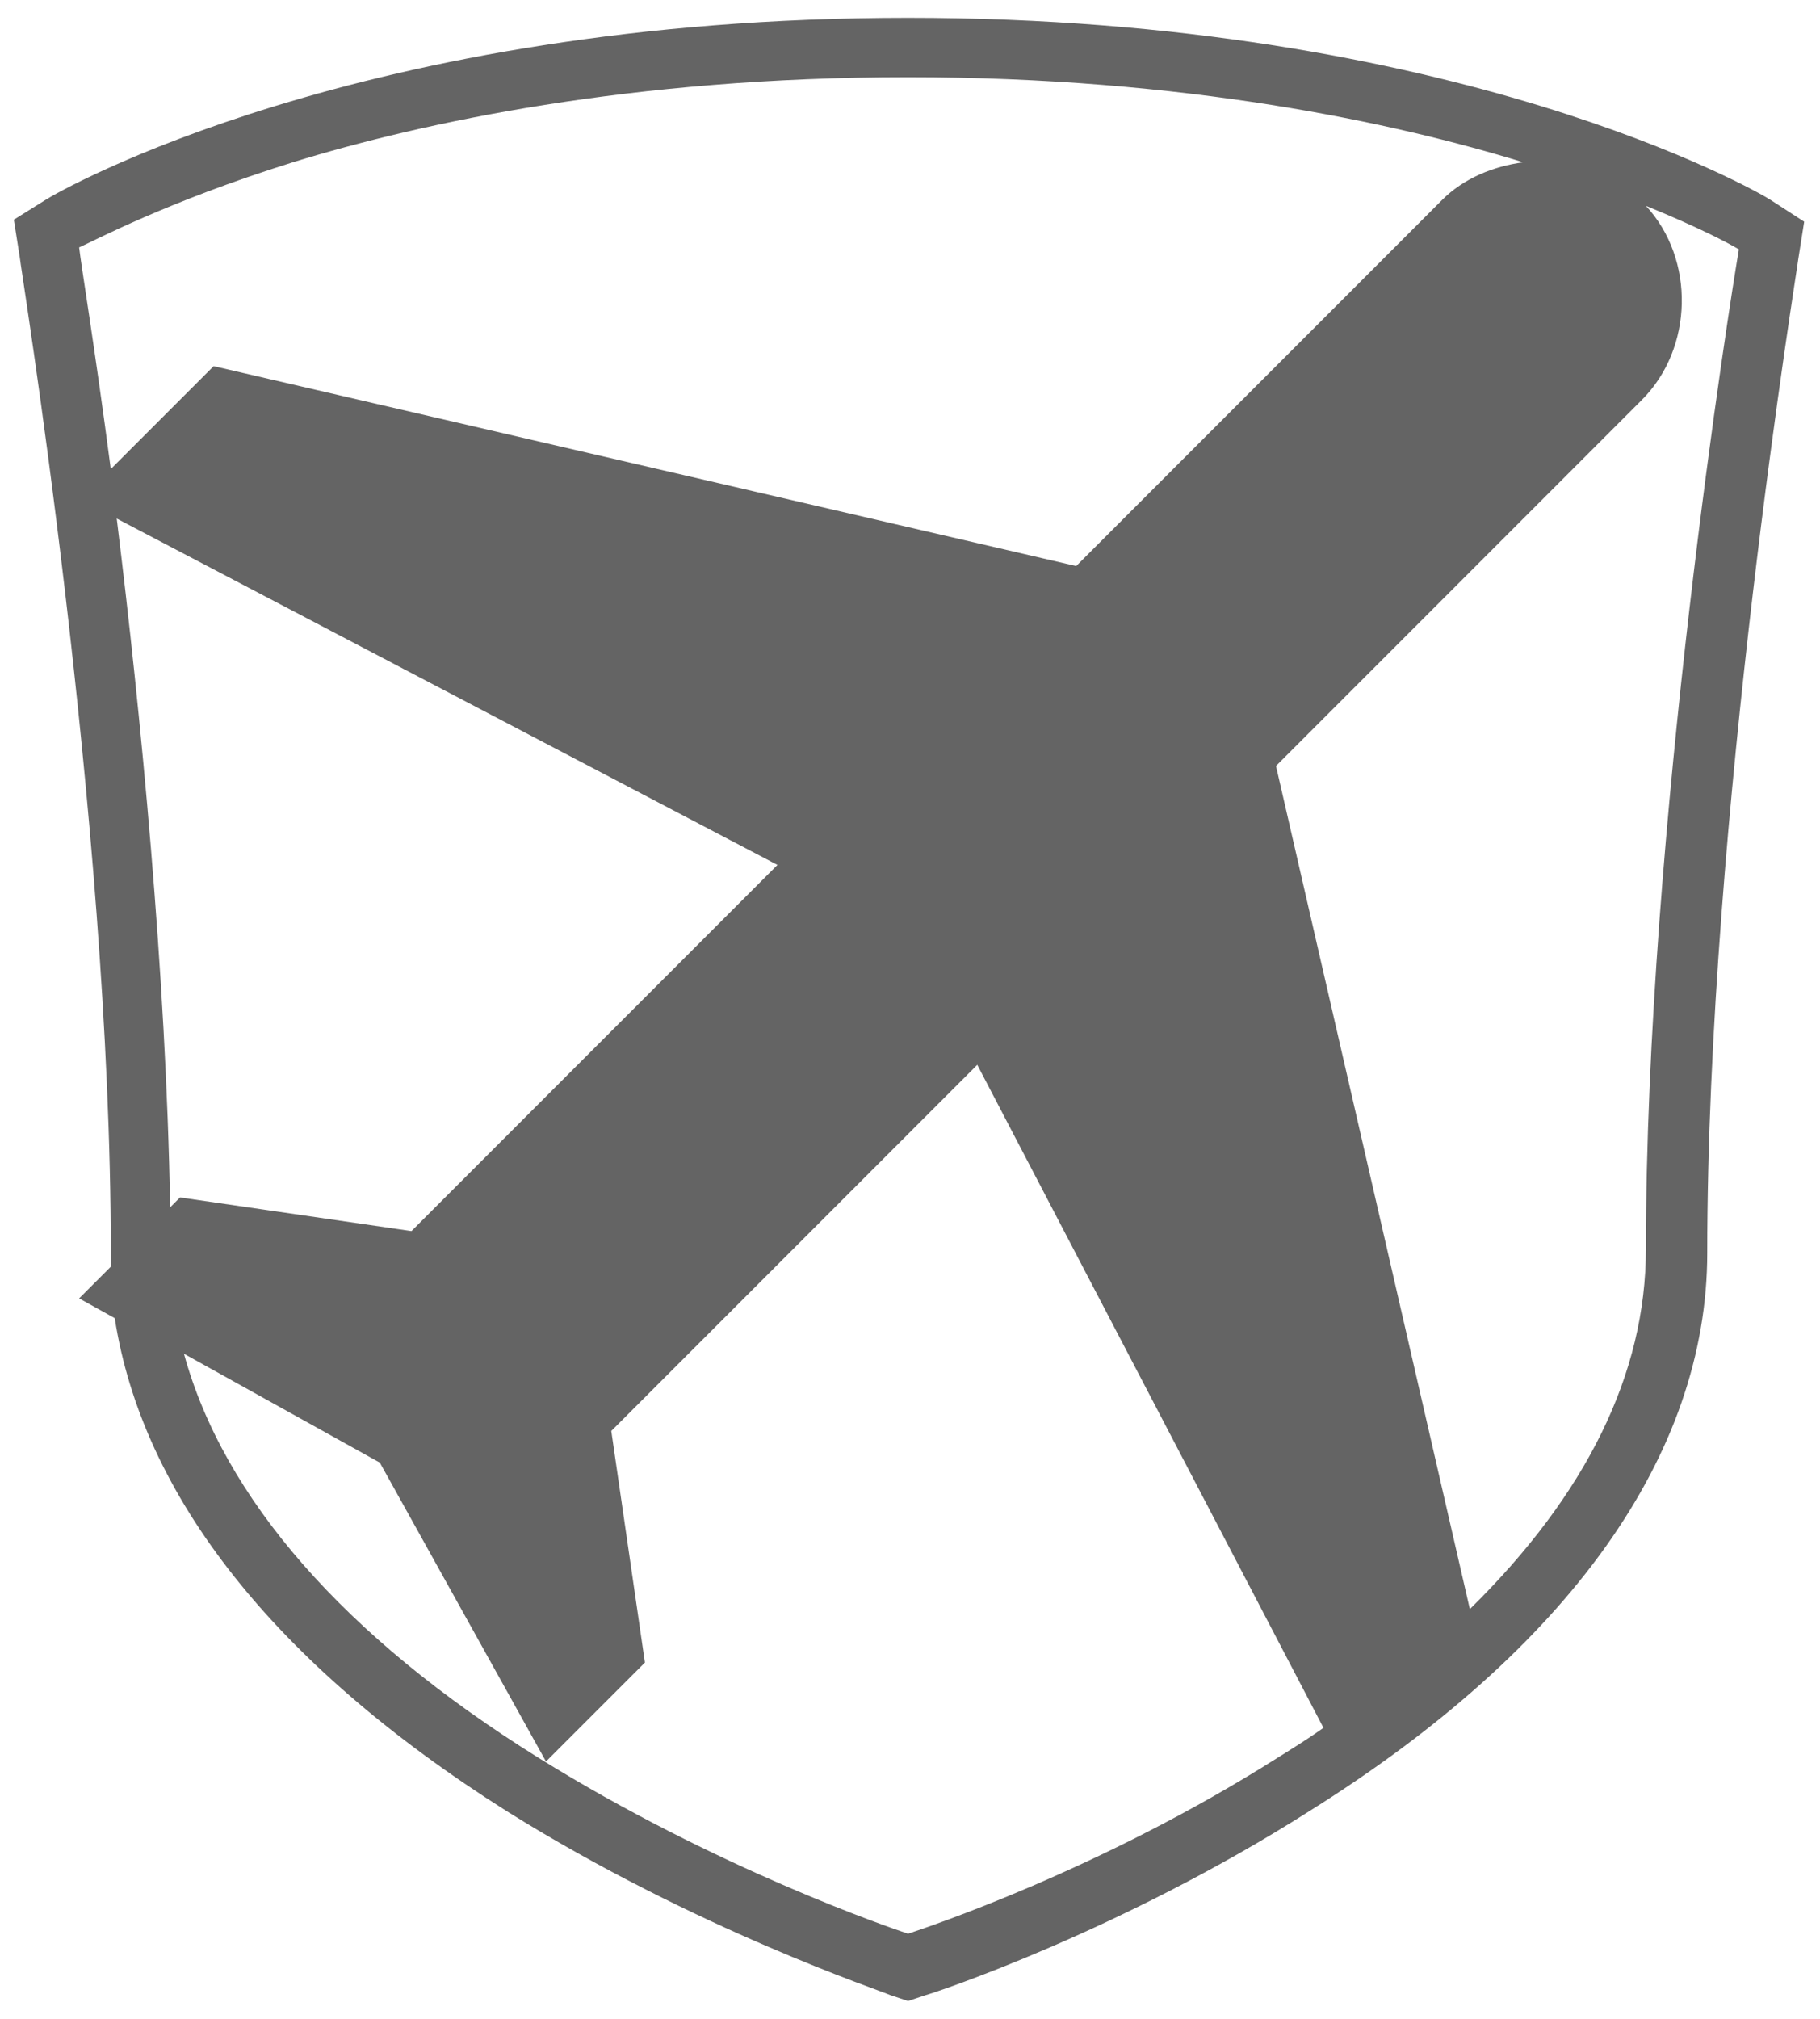 <?xml version="1.0" encoding="utf-8"?>
<!-- Generator: Adobe Illustrator 22.1.0, SVG Export Plug-In . SVG Version: 6.00 Build 0)  -->
<svg version="1.1" id="Capa_1" xmlns="http://www.w3.org/2000/svg" xmlns:xlink="http://www.w3.org/1999/xlink" x="0px" y="0px"
	 viewBox="0 0 92 102" style="fill:#646464;enable-background:new 0 0 92 102;" xml:space="preserve">
<path d="M89.5,10.1c-0.6-0.4-15.9-9.2-43.6-9.2s-43,8.8-43.6,9.2l-1.6,1L1,13c0,0.3,4.6,28.3,4.6,50.2c0,0.3,0,0.6,0,0.8L4,65.6
	l1.8,1c1.4,9,8.1,17.5,19.8,24.9c9.6,6,19,9.1,19.4,9.3l0.9,0.3l0.9-0.3c0.4-0.1,9.8-3.2,19.4-9.3c13.1-8.2,20.1-18,20.1-28.2
	c0-22,4.6-50,4.6-50.2l0.3-1.9L89.5,10.1z M14.8,8.2c6.5-2,17.1-4.3,31.1-4.3S70.5,6.2,77,8.2c-1.5,0.2-3,0.8-4.1,1.9L54.4,28.6
	L10.8,18.5l-5.2,5.2C4.8,17.6,4.1,13.4,4,12.5C4.7,12.2,8.4,10.2,14.8,8.2z M5.9,26.2l33.4,17.5L20.8,62.2L9.1,60.5L8.6,61
	C8.4,49.2,7.1,35.9,5.9,26.2z M64.6,88.8c-9,5.7-17.8,8.6-18.7,8.9c-0.9-0.3-9.7-3.3-18.7-8.9c-9.8-6.1-15.9-13.1-17.9-20.4l9.9,5.5
	L27.6,89l5-5l-1.7-11.7l18.5-18.5l17.5,33.5C66.2,87.8,65.4,88.3,64.6,88.8z M83.2,63.1c0,6.3-3,12.4-8.9,18.2l-9.8-42.6L83,20.2
	c2.6-2.6,2.7-7.1,0.2-9.8c2.7,1.1,4.2,1.9,4.7,2.2C87.5,14.9,83.2,41.9,83.2,63.1z"/>
</svg>

